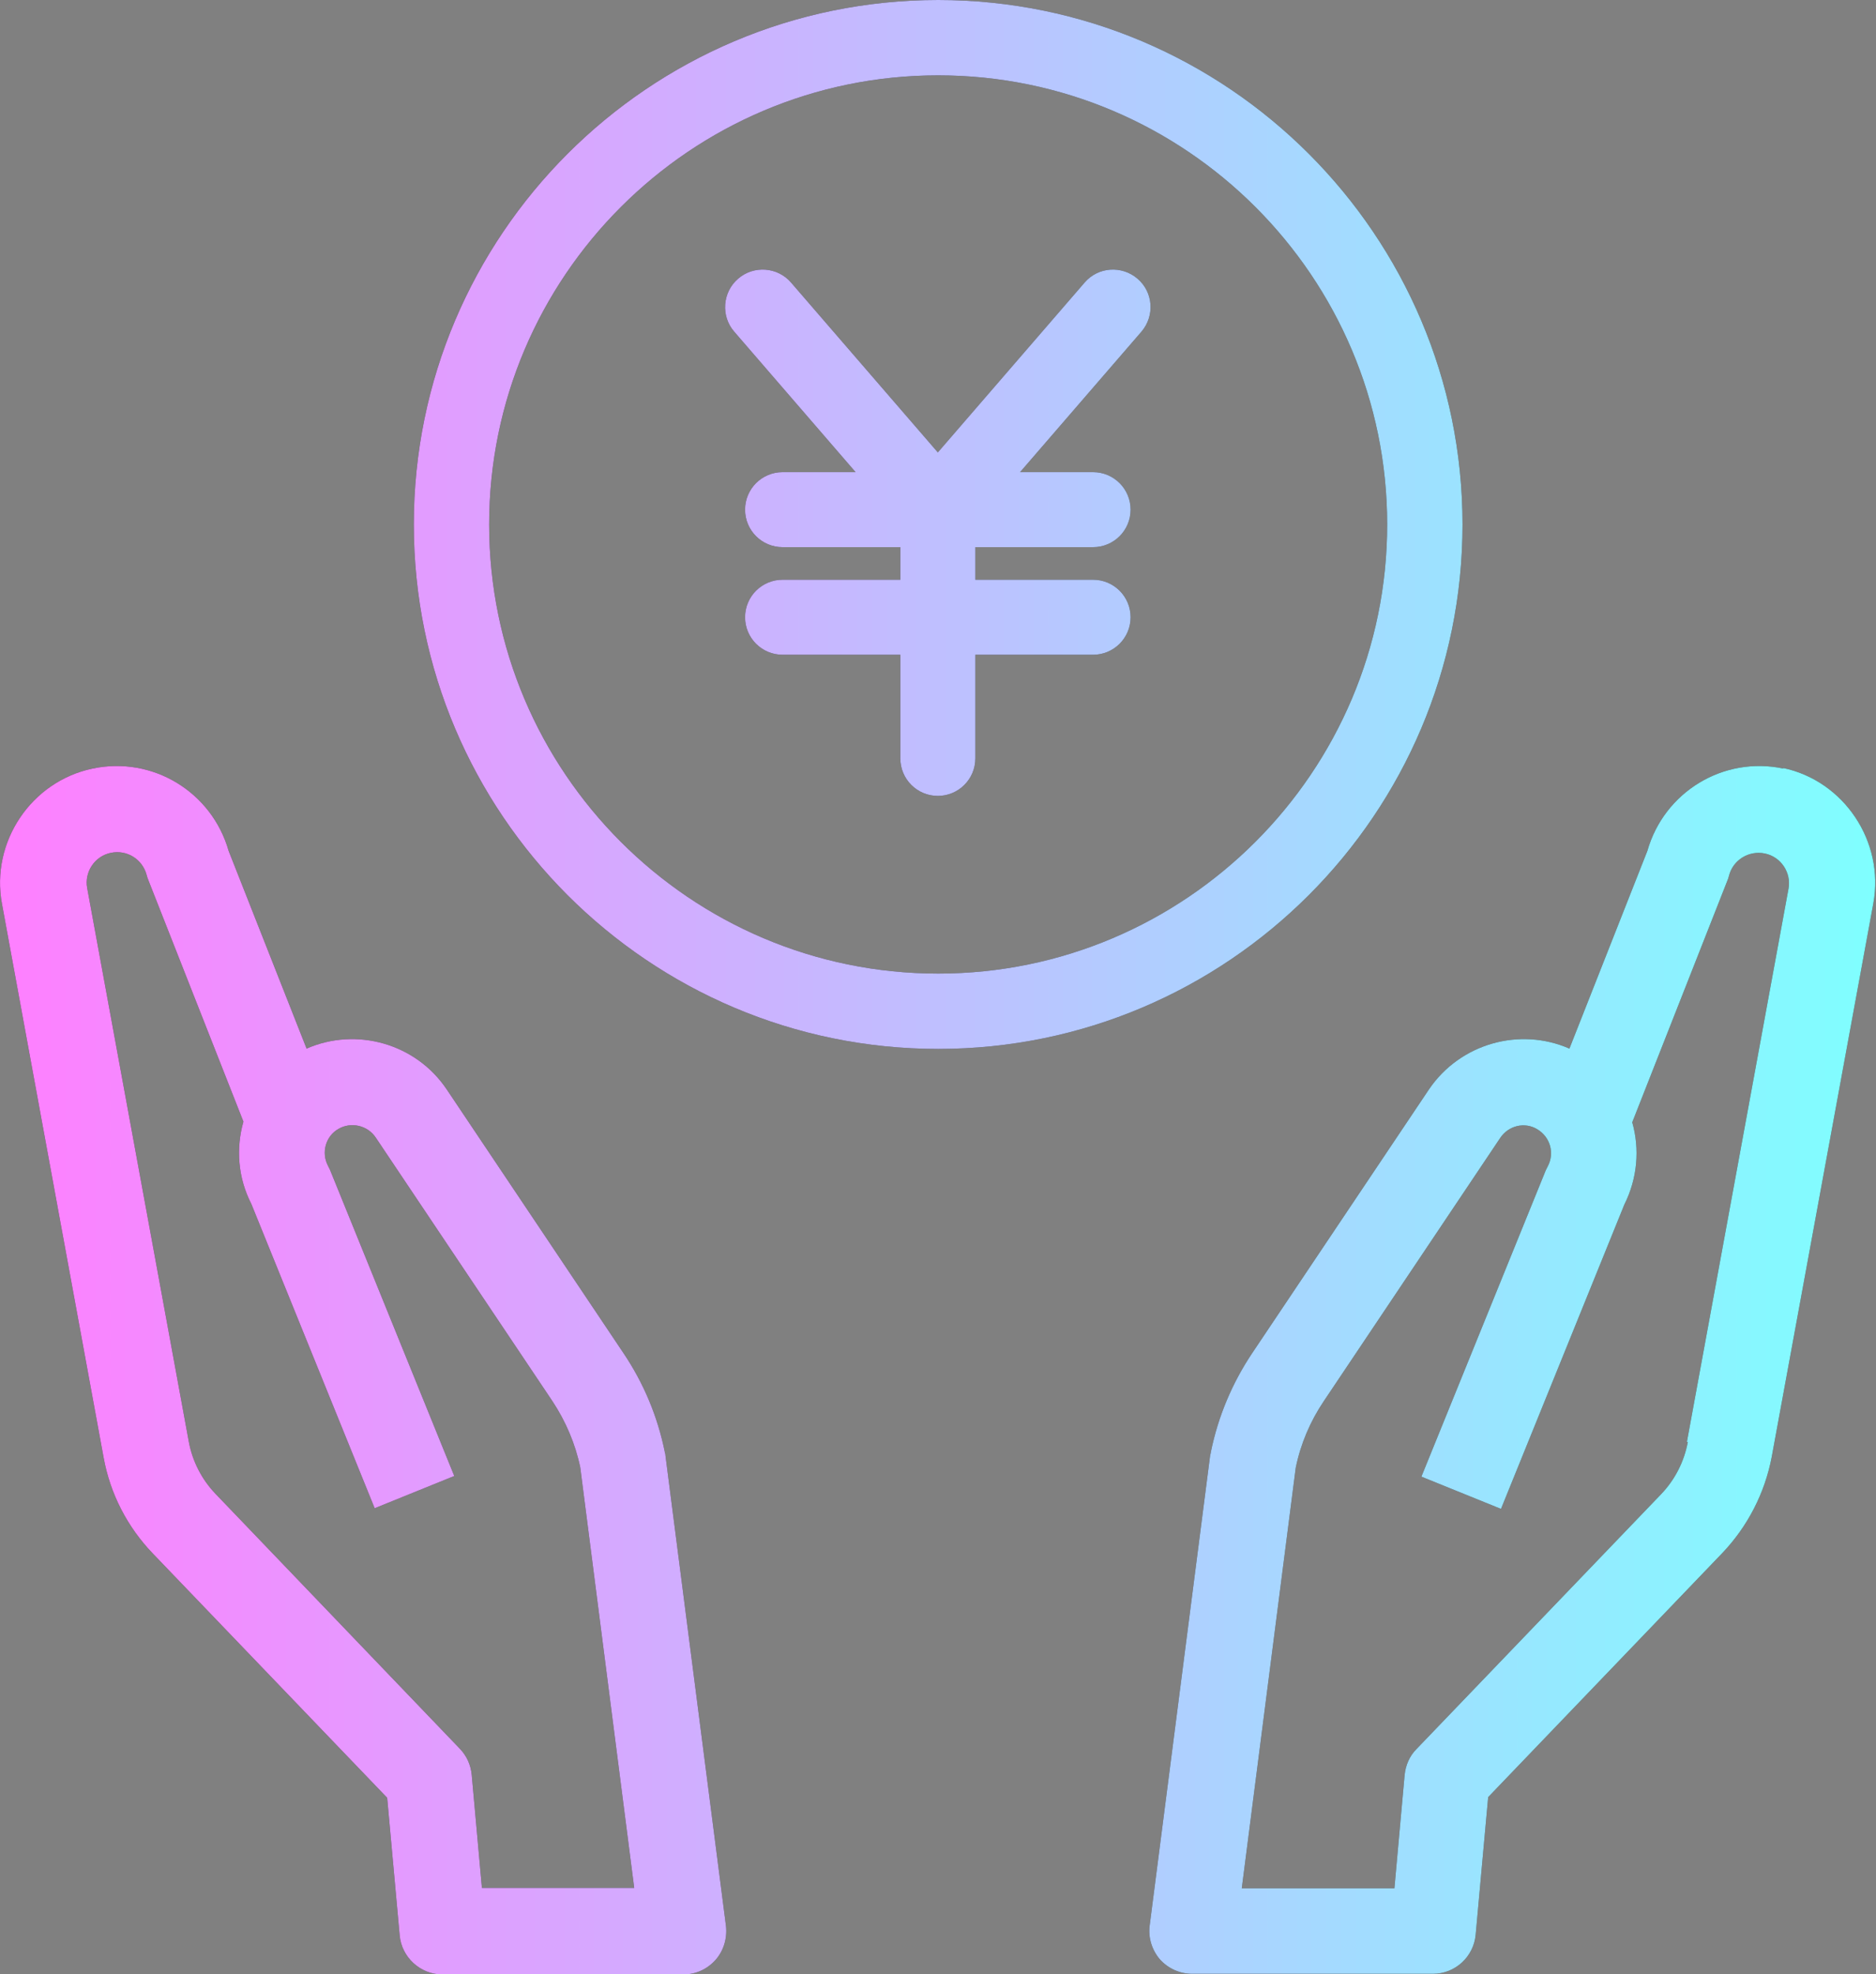 <?xml version="1.0" encoding="UTF-8"?>
<svg id="Layer_2" data-name="Layer 2" xmlns="http://www.w3.org/2000/svg" xmlns:xlink="http://www.w3.org/1999/xlink" viewBox="0 0 57.03 60">
  <rect x="0" y="0" width="57.03" height="60" fill="#808080" stroke="none"/>
  <defs>
    <style>
      .cls-1 {
        fill: #333;
      }

      .cls-2 {
        fill: url(#_新規グラデーションスウォッチ_4);
      }
    </style>
    <linearGradient id="_新規グラデーションスウォッチ_4" data-name="新規グラデーションスウォッチ 4" x1="0" y1="30" x2="57.03" y2="30" gradientUnits="userSpaceOnUse">
      <stop offset="0" stop-color="#ff7fff"/>
      <stop offset="1" stop-color="#7fffff"/>
    </linearGradient>
  </defs>
  <g id="_レイヤー_1" data-name="レイヤー 1">
    <g>
      <g>
        <path class="cls-1" d="m20.21,44.13c-.22-1.08-.64-2.09-1.26-3.01l-5.37-8.01c-.94-1.4-2.75-1.9-4.26-1.24l-2.37-6.01c-.51-1.79-2.31-2.89-4.14-2.5-1.86.39-3.1,2.23-2.75,4.11l3.09,16.83c.2,1.1.72,2.11,1.5,2.92l7.12,7.42.38,4.18c.06.67.63,1.19,1.3,1.19h7.32c.38,0,.73-.16.98-.44.25-.28.36-.66.32-1.03l-1.84-14.3s0-.06-.02-.09Zm-5.56,13.25l-.31-3.44c-.03-.3-.15-.57-.36-.79l-7.43-7.75c-.42-.44-.7-.99-.81-1.58l-3.09-16.83c-.09-.49.23-.97.72-1.07.49-.1.96.19,1.09.68.01.05.03.1.05.15l2.89,7.34c-.23.81-.17,1.7.24,2.5l3.75,9.25,2.42-.98-3.78-9.31s-.04-.08-.06-.12c-.21-.4-.07-.9.32-1.12.38-.22.88-.11,1.13.26l5.37,8.01c.41.62.7,1.3.85,2.02l1.64,12.78h-4.64Z"/>
        <path class="cls-1" d="m54.22,23.36c-1.83-.39-3.63.71-4.14,2.5l-2.37,6.01c-1.51-.66-3.32-.16-4.27,1.24l-5.37,8.01c-.61.91-1.04,1.93-1.26,3.01,0,.03-.01.06-.02.09l-1.84,14.3c-.05.37.07.75.31,1.03.25.28.61.44.98.44h7.32c.68,0,1.24-.52,1.3-1.19l.38-4.18,7.12-7.42c.77-.81,1.29-1.82,1.5-2.92l3.09-16.83c.34-1.87-.89-3.72-2.75-4.11Zm-2.91,20.46c-.11.6-.39,1.15-.81,1.59l-7.44,7.75c-.21.21-.33.49-.36.79l-.31,3.44h-4.64l1.64-12.78c.15-.73.44-1.41.85-2.02l5.37-8.01c.25-.37.74-.49,1.12-.26.39.23.54.72.32,1.13-.02.04-.04.08-.06.12l-3.78,9.31,2.42.98,3.75-9.25c.4-.8.47-1.69.24-2.5l2.89-7.34c.02-.05.04-.1.05-.15.12-.48.6-.78,1.09-.68.49.1.81.58.72,1.07l-3.09,16.82Z"/>
        <path class="cls-1" d="m32.97,8.59l-4.46,5.16-4.46-5.16c-.41-.48-1.14-.53-1.61-.12-.48.41-.53,1.14-.12,1.61l3.69,4.27h-2.22c-.63,0-1.14.51-1.14,1.14s.51,1.14,1.14,1.14h3.58v.99h-3.58c-.63,0-1.14.51-1.14,1.14s.51,1.14,1.14,1.14h3.58v3.15c0,.63.51,1.14,1.14,1.14s1.14-.51,1.14-1.14v-3.15h3.58c.63,0,1.14-.51,1.14-1.14s-.51-1.14-1.14-1.14h-3.58v-.99h3.58c.63,0,1.14-.51,1.14-1.14s-.51-1.14-1.14-1.14h-2.22l3.69-4.27c.41-.48.36-1.2-.12-1.61-.48-.41-1.2-.36-1.61.12Z"/>
        <path class="cls-1" d="m44.46,15.94c0-8.79-7.15-15.94-15.94-15.94s-15.94,7.15-15.94,15.94,7.15,15.94,15.94,15.94,15.94-7.15,15.94-15.94Zm-15.94,13.65c-7.53,0-13.65-6.13-13.65-13.65S20.99,2.29,28.52,2.29s13.65,6.13,13.65,13.65-6.13,13.65-13.65,13.65Z"/>
      </g>
      <g>
        <path class="cls-2" d="m20.21,44.13c-.22-1.08-.64-2.09-1.26-3.01l-5.37-8.01c-.94-1.4-2.75-1.9-4.26-1.24l-2.37-6.01c-.51-1.79-2.31-2.89-4.14-2.5-1.86.39-3.1,2.23-2.75,4.11l3.09,16.83c.2,1.1.72,2.11,1.5,2.92l7.12,7.42.38,4.18c.06.67.63,1.19,1.3,1.19h7.32c.38,0,.73-.16.98-.44.25-.28.36-.66.32-1.03l-1.84-14.3s0-.06-.02-.09Zm-5.56,13.25l-.31-3.44c-.03-.3-.15-.57-.36-.79l-7.43-7.75c-.42-.44-.7-.99-.81-1.58l-3.09-16.83c-.09-.49.23-.97.72-1.07.49-.1.96.19,1.09.68.01.05.03.1.05.15l2.89,7.34c-.23.81-.17,1.7.24,2.5l3.75,9.25,2.42-.98-3.78-9.31s-.04-.08-.06-.12c-.21-.4-.07-.9.32-1.12.38-.22.88-.11,1.13.26l5.37,8.01c.41.62.7,1.3.85,2.02l1.64,12.78h-4.64Z"/>
        <path class="cls-2" d="m54.22,23.36c-1.83-.39-3.63.71-4.14,2.5l-2.37,6.01c-1.51-.66-3.32-.16-4.27,1.24l-5.37,8.01c-.61.91-1.04,1.93-1.26,3.01,0,.03-.01.06-.02.09l-1.84,14.3c-.05.37.07.75.31,1.03.25.28.61.44.98.44h7.32c.68,0,1.24-.52,1.3-1.19l.38-4.18,7.12-7.42c.77-.81,1.29-1.82,1.5-2.92l3.09-16.83c.34-1.87-.89-3.72-2.75-4.11Zm-2.91,20.46c-.11.6-.39,1.15-.81,1.59l-7.44,7.75c-.21.21-.33.49-.36.79l-.31,3.44h-4.64l1.64-12.78c.15-.73.44-1.41.85-2.02l5.37-8.01c.25-.37.74-.49,1.12-.26.39.23.54.72.32,1.13-.02.04-.04.08-.06.12l-3.78,9.31,2.42.98,3.75-9.25c.4-.8.47-1.69.24-2.5l2.89-7.34c.02-.05.04-.1.05-.15.12-.48.6-.78,1.09-.68.49.1.81.58.72,1.07l-3.09,16.82Z"/>
        <path class="cls-2" d="m32.97,8.59l-4.46,5.16-4.46-5.16c-.41-.48-1.14-.53-1.61-.12-.48.41-.53,1.14-.12,1.61l3.69,4.27h-2.22c-.63,0-1.14.51-1.14,1.14s.51,1.14,1.14,1.14h3.58v.99h-3.58c-.63,0-1.14.51-1.14,1.14s.51,1.14,1.14,1.14h3.58v3.15c0,.63.51,1.14,1.14,1.14s1.14-.51,1.14-1.14v-3.15h3.58c.63,0,1.14-.51,1.14-1.14s-.51-1.14-1.14-1.14h-3.58v-.99h3.58c.63,0,1.14-.51,1.14-1.14s-.51-1.14-1.14-1.14h-2.22l3.69-4.27c.41-.48.36-1.2-.12-1.61-.48-.41-1.2-.36-1.61.12Z"/>
        <path class="cls-2" d="m44.46,15.94c0-8.79-7.15-15.94-15.94-15.94s-15.94,7.15-15.94,15.94,7.15,15.94,15.94,15.94,15.94-7.15,15.94-15.94Zm-15.94,13.65c-7.53,0-13.65-6.13-13.65-13.65S20.99,2.29,28.52,2.29s13.65,6.13,13.65,13.65-6.13,13.65-13.65,13.65Z"/>
      </g>
    </g>
  </g>
</svg>